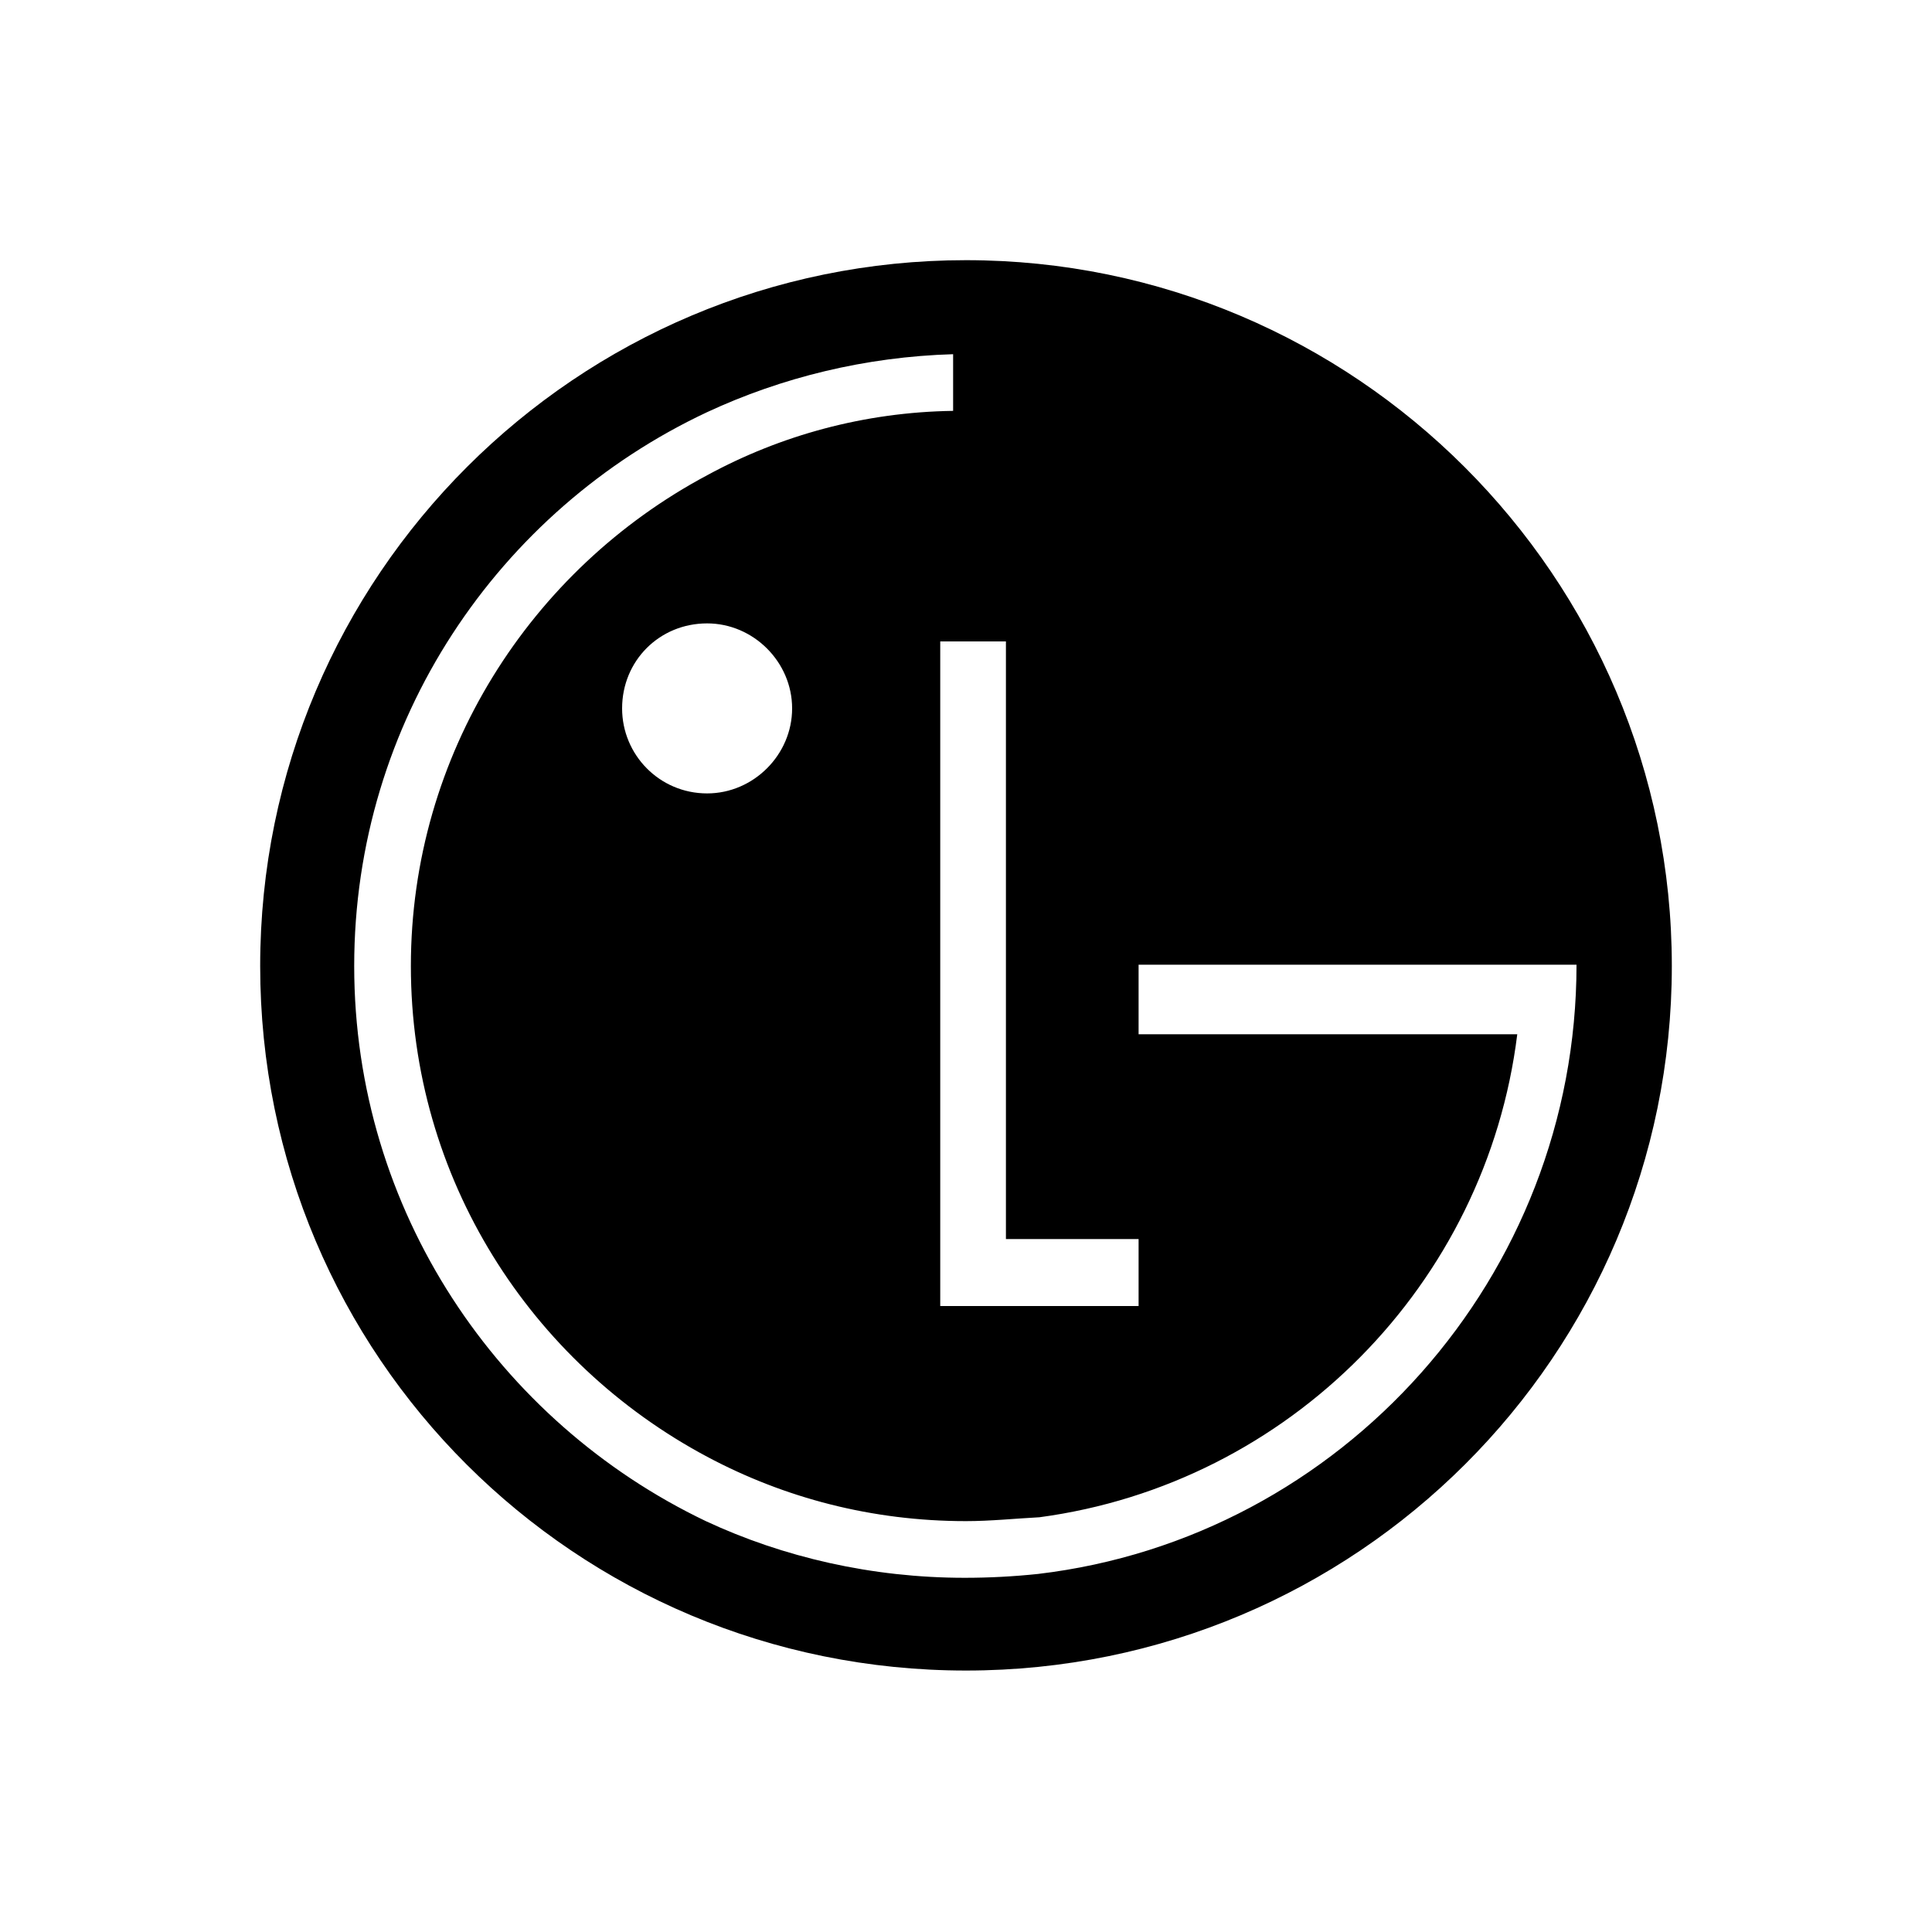 <?xml version="1.0" encoding="utf-8"?>
<!-- Generator: Adobe Illustrator 27.6.1, SVG Export Plug-In . SVG Version: 6.00 Build 0)  -->
<svg version="1.1" id="Layer_1" xmlns="http://www.w3.org/2000/svg" xmlns:xlink="http://www.w3.org/1999/xlink" x="0px" y="0px"
	 viewBox="0 0 150 150" style="enable-background:new 0 0 150 150;" xml:space="preserve">
<style type="text/css">
	.st0{fill:#FFFFFF;}
	.st1{fill-rule:evenodd;clip-rule:evenodd;}
</style>
<rect y="0" class="st0" width="150" height="150"/>
<path class="st1" d="M75,20.2c-30.2,0-54.8,24.5-54.8,54.8s24.5,54.7,54.8,54.7s54.8-24.5,54.8-54.7S105.2,20.2,75,20.2L75,20.2z
	 M54.9,48.4c3.6,0,6.6,3,6.6,6.6c0,3.6-3,6.6-6.6,6.6c-3.7,0-6.6-3-6.6-6.6C48.3,51.3,51.2,48.4,54.9,48.4L54.9,48.4z M80.7,101.4
	H73V49.8h5.1v46.4h2.6h7.7v5.2H80.7L80.7,101.4z M80.7,117.8c19.4-2.6,34.7-18.1,37.1-37.5H88.4v-5.4h34c0,24.2-18.2,44.5-41.8,47.3
	c-1.9,0.2-3.8,0.3-5.7,0.3c-7.2,0-14.1-1.6-20.1-4.4C38.7,110.4,27.5,94,27.5,75s11.2-35.4,27.4-43c5.8-2.7,12.3-4.3,19.1-4.5v4.4
	c-6.9,0.1-13.4,1.9-19.1,5C41.2,44.2,31.9,58.6,31.9,75c0,16.5,9.3,30.8,23,38.1c6,3.2,12.8,5,20.1,5
	C76.9,118.1,78.8,117.9,80.7,117.8L80.7,117.8z"/>
</svg>

